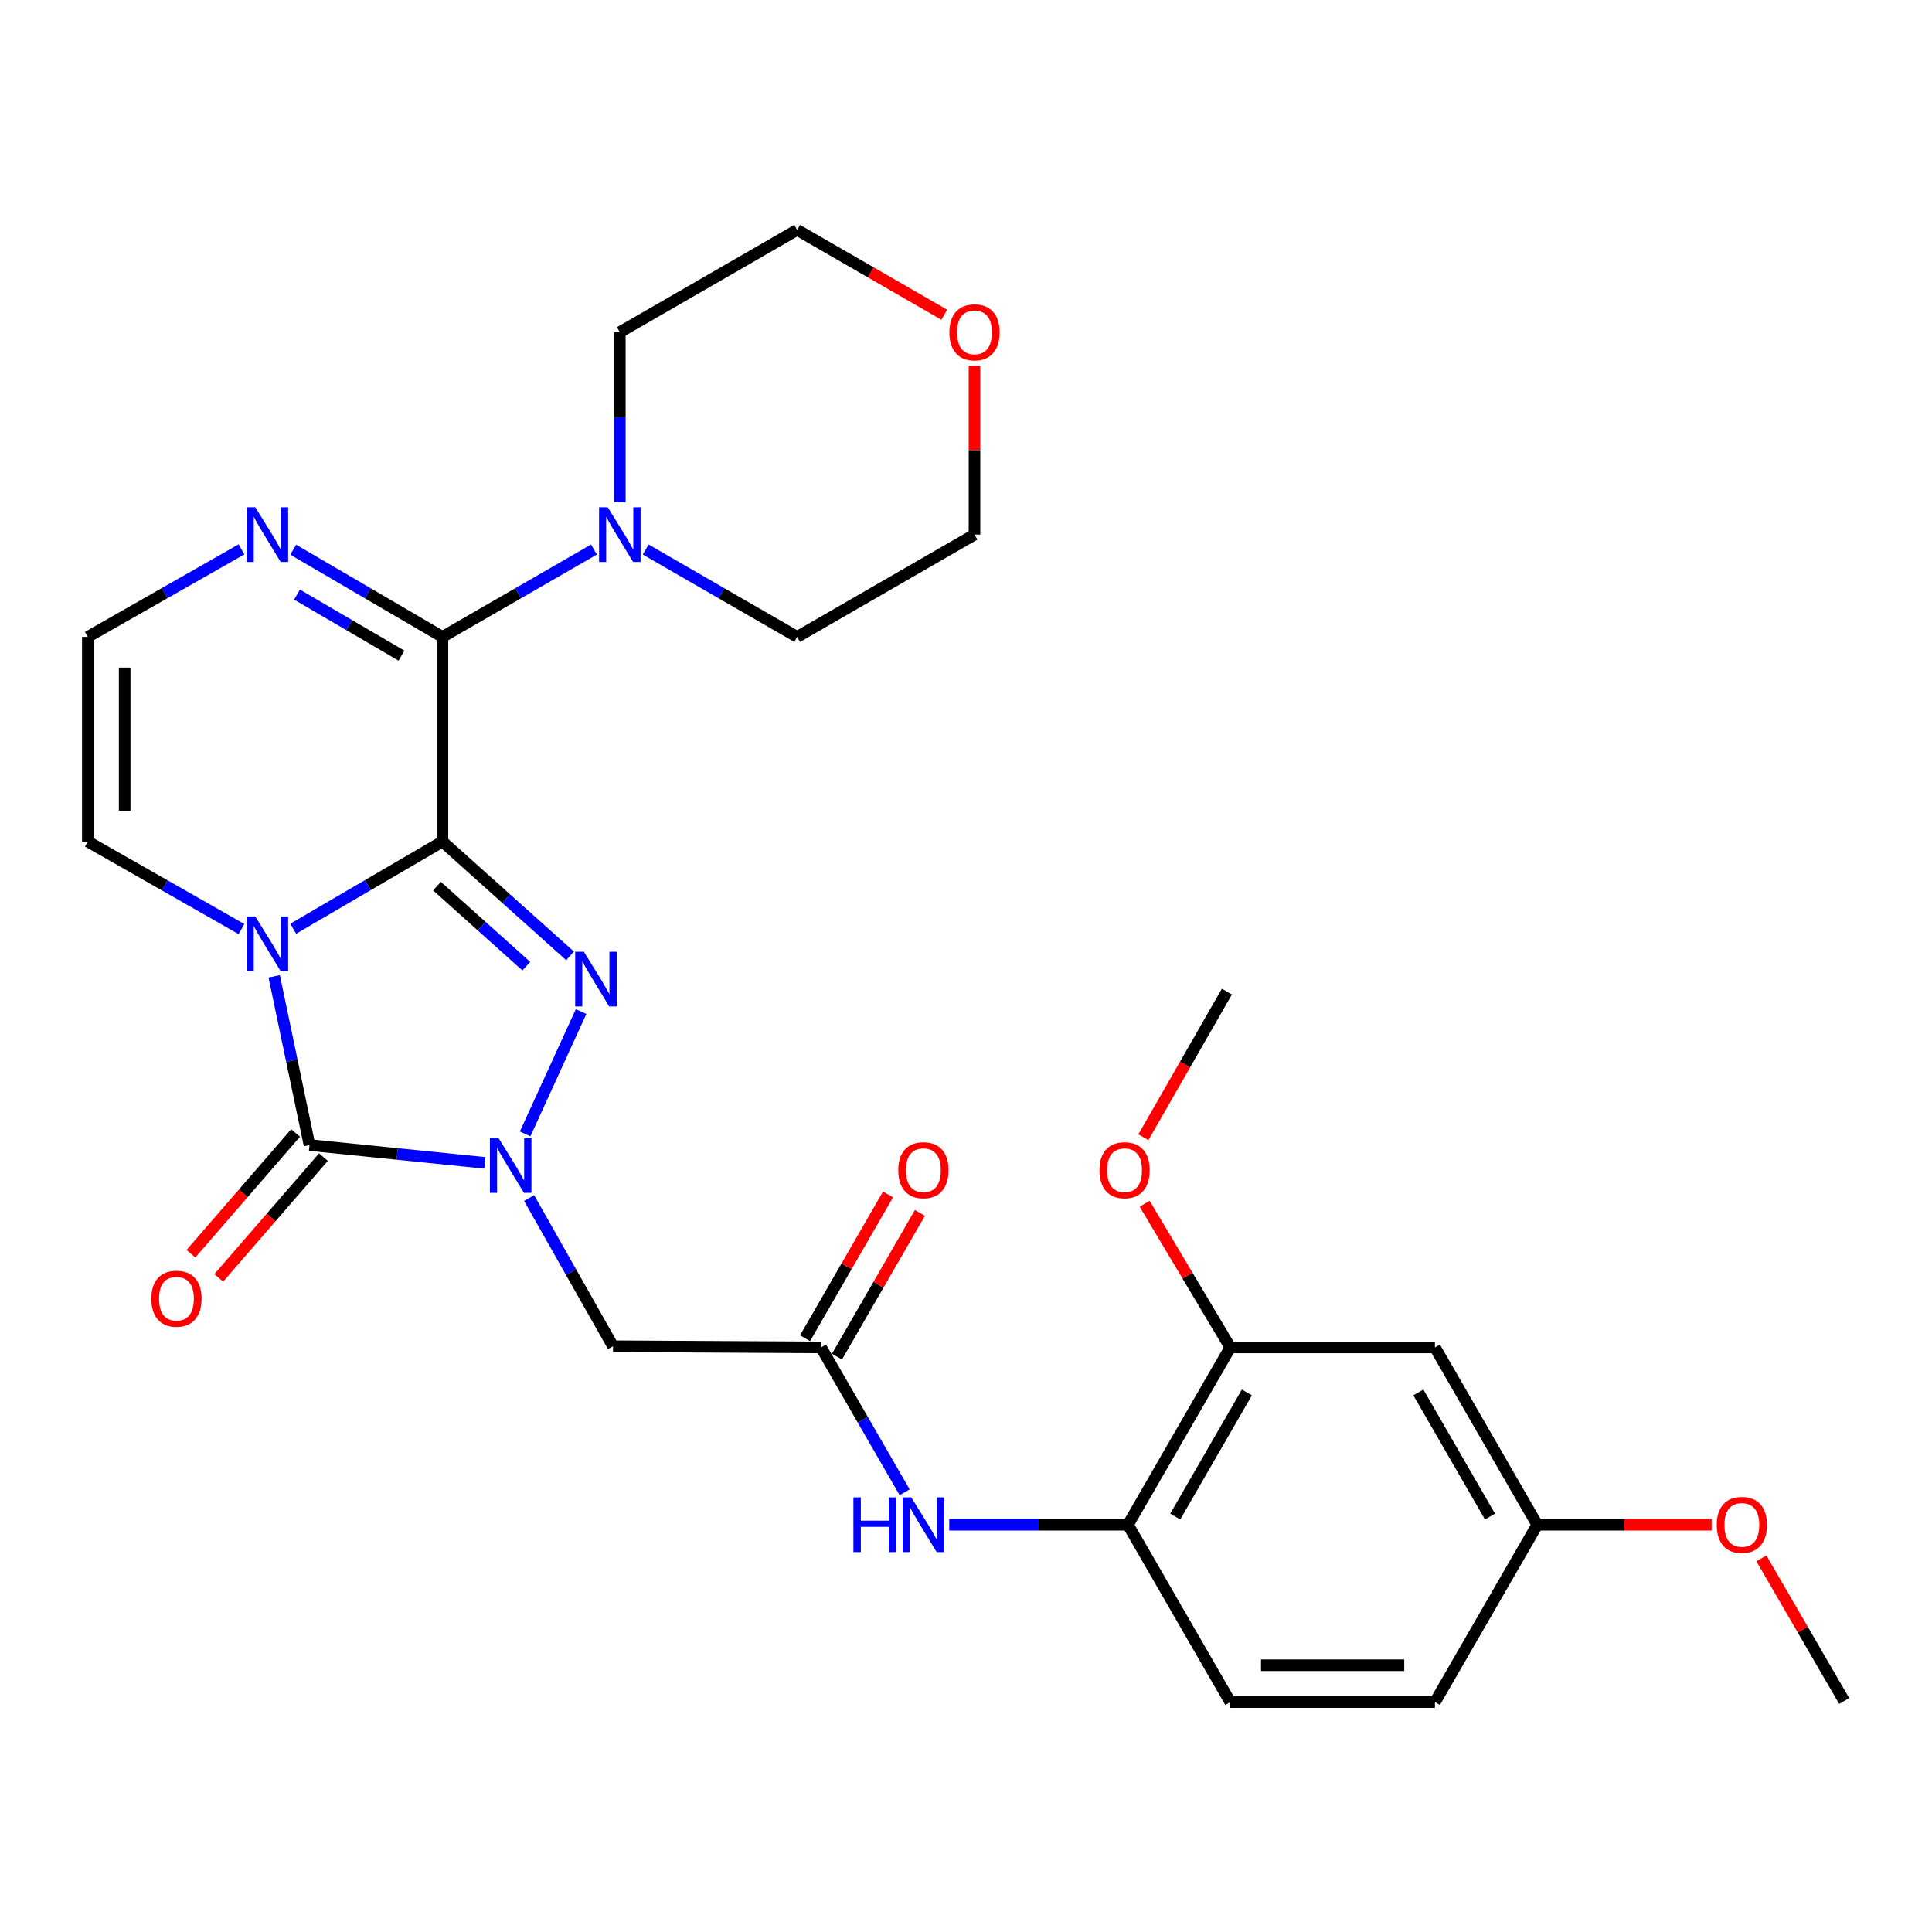 <?xml version='1.0' encoding='iso-8859-1'?>
<svg version='1.1' baseProfile='full'
              xmlns='http://www.w3.org/2000/svg'
                      xmlns:rdkit='http://www.rdkit.org/xml'
                      xmlns:xlink='http://www.w3.org/1999/xlink'
                  xml:space='preserve'
width='1000px' height='1000px' viewBox='0 0 1000 1000'>
<!-- END OF HEADER -->
<rect style='opacity:1.0;fill:#FFFFFF;stroke:none' width='1000' height='1000' x='0' y='0'> </rect>
<path class='bond-0' d='M 229.013,435.581 L 190.391,458.152' style='fill:none;fill-rule:evenodd;stroke:#000000;stroke-width:6px;stroke-linecap:butt;stroke-linejoin:miter;stroke-opacity:1' />
<path class='bond-0' d='M 190.391,458.152 L 151.769,480.723' style='fill:none;fill-rule:evenodd;stroke:#0000FF;stroke-width:6px;stroke-linecap:butt;stroke-linejoin:miter;stroke-opacity:1' />
<path class='bond-1' d='M 229.013,435.581 L 262.033,465.17' style='fill:none;fill-rule:evenodd;stroke:#000000;stroke-width:6px;stroke-linecap:butt;stroke-linejoin:miter;stroke-opacity:1' />
<path class='bond-1' d='M 262.033,465.17 L 295.054,494.759' style='fill:none;fill-rule:evenodd;stroke:#0000FF;stroke-width:6px;stroke-linecap:butt;stroke-linejoin:miter;stroke-opacity:1' />
<path class='bond-1' d='M 226.188,458.666 L 249.302,479.378' style='fill:none;fill-rule:evenodd;stroke:#000000;stroke-width:6px;stroke-linecap:butt;stroke-linejoin:miter;stroke-opacity:1' />
<path class='bond-1' d='M 249.302,479.378 L 272.416,500.09' style='fill:none;fill-rule:evenodd;stroke:#0000FF;stroke-width:6px;stroke-linecap:butt;stroke-linejoin:miter;stroke-opacity:1' />
<path class='bond-4' d='M 229.013,435.581 L 229.013,329.658' style='fill:none;fill-rule:evenodd;stroke:#000000;stroke-width:6px;stroke-linecap:butt;stroke-linejoin:miter;stroke-opacity:1' />
<path class='bond-3' d='M 141.924,505.352 L 151.06,549.014' style='fill:none;fill-rule:evenodd;stroke:#0000FF;stroke-width:6px;stroke-linecap:butt;stroke-linejoin:miter;stroke-opacity:1' />
<path class='bond-3' d='M 151.06,549.014 L 160.196,592.675' style='fill:none;fill-rule:evenodd;stroke:#000000;stroke-width:6px;stroke-linecap:butt;stroke-linejoin:miter;stroke-opacity:1' />
<path class='bond-9' d='M 124.991,480.89 L 85.223,458.236' style='fill:none;fill-rule:evenodd;stroke:#0000FF;stroke-width:6px;stroke-linecap:butt;stroke-linejoin:miter;stroke-opacity:1' />
<path class='bond-9' d='M 85.223,458.236 L 45.455,435.581' style='fill:none;fill-rule:evenodd;stroke:#000000;stroke-width:6px;stroke-linecap:butt;stroke-linejoin:miter;stroke-opacity:1' />
<path class='bond-2' d='M 300.771,523.585 L 271.806,586.912' style='fill:none;fill-rule:evenodd;stroke:#0000FF;stroke-width:6px;stroke-linecap:butt;stroke-linejoin:miter;stroke-opacity:1' />
<path class='bond-5' d='M 273.865,620.111 L 295.577,658.464' style='fill:none;fill-rule:evenodd;stroke:#0000FF;stroke-width:6px;stroke-linecap:butt;stroke-linejoin:miter;stroke-opacity:1' />
<path class='bond-5' d='M 295.577,658.464 L 317.289,696.817' style='fill:none;fill-rule:evenodd;stroke:#000000;stroke-width:6px;stroke-linecap:butt;stroke-linejoin:miter;stroke-opacity:1' />
<path class='bond-29' d='M 250.971,601.905 L 205.583,597.29' style='fill:none;fill-rule:evenodd;stroke:#0000FF;stroke-width:6px;stroke-linecap:butt;stroke-linejoin:miter;stroke-opacity:1' />
<path class='bond-29' d='M 205.583,597.29 L 160.196,592.675' style='fill:none;fill-rule:evenodd;stroke:#000000;stroke-width:6px;stroke-linecap:butt;stroke-linejoin:miter;stroke-opacity:1' />
<path class='bond-14' d='M 152.988,586.427 L 125.903,617.677' style='fill:none;fill-rule:evenodd;stroke:#000000;stroke-width:6px;stroke-linecap:butt;stroke-linejoin:miter;stroke-opacity:1' />
<path class='bond-14' d='M 125.903,617.677 L 98.818,648.927' style='fill:none;fill-rule:evenodd;stroke:#FF0000;stroke-width:6px;stroke-linecap:butt;stroke-linejoin:miter;stroke-opacity:1' />
<path class='bond-14' d='M 167.404,598.922 L 140.319,630.172' style='fill:none;fill-rule:evenodd;stroke:#000000;stroke-width:6px;stroke-linecap:butt;stroke-linejoin:miter;stroke-opacity:1' />
<path class='bond-14' d='M 140.319,630.172 L 113.234,661.422' style='fill:none;fill-rule:evenodd;stroke:#FF0000;stroke-width:6px;stroke-linecap:butt;stroke-linejoin:miter;stroke-opacity:1' />
<path class='bond-6' d='M 229.013,329.658 L 190.391,307.087' style='fill:none;fill-rule:evenodd;stroke:#000000;stroke-width:6px;stroke-linecap:butt;stroke-linejoin:miter;stroke-opacity:1' />
<path class='bond-6' d='M 190.391,307.087 L 151.769,284.517' style='fill:none;fill-rule:evenodd;stroke:#0000FF;stroke-width:6px;stroke-linecap:butt;stroke-linejoin:miter;stroke-opacity:1' />
<path class='bond-6' d='M 207.801,339.358 L 180.765,323.559' style='fill:none;fill-rule:evenodd;stroke:#000000;stroke-width:6px;stroke-linecap:butt;stroke-linejoin:miter;stroke-opacity:1' />
<path class='bond-6' d='M 180.765,323.559 L 153.73,307.759' style='fill:none;fill-rule:evenodd;stroke:#0000FF;stroke-width:6px;stroke-linecap:butt;stroke-linejoin:miter;stroke-opacity:1' />
<path class='bond-7' d='M 229.013,329.658 L 268.221,307.044' style='fill:none;fill-rule:evenodd;stroke:#000000;stroke-width:6px;stroke-linecap:butt;stroke-linejoin:miter;stroke-opacity:1' />
<path class='bond-7' d='M 268.221,307.044 L 307.429,284.43' style='fill:none;fill-rule:evenodd;stroke:#0000FF;stroke-width:6px;stroke-linecap:butt;stroke-linejoin:miter;stroke-opacity:1' />
<path class='bond-8' d='M 317.289,696.817 L 424.961,697.422' style='fill:none;fill-rule:evenodd;stroke:#000000;stroke-width:6px;stroke-linecap:butt;stroke-linejoin:miter;stroke-opacity:1' />
<path class='bond-13' d='M 124.991,284.349 L 85.223,307.003' style='fill:none;fill-rule:evenodd;stroke:#0000FF;stroke-width:6px;stroke-linecap:butt;stroke-linejoin:miter;stroke-opacity:1' />
<path class='bond-13' d='M 85.223,307.003 L 45.455,329.658' style='fill:none;fill-rule:evenodd;stroke:#000000;stroke-width:6px;stroke-linecap:butt;stroke-linejoin:miter;stroke-opacity:1' />
<path class='bond-22' d='M 320.819,259.928 L 320.819,215.934' style='fill:none;fill-rule:evenodd;stroke:#0000FF;stroke-width:6px;stroke-linecap:butt;stroke-linejoin:miter;stroke-opacity:1' />
<path class='bond-22' d='M 320.819,215.934 L 320.819,171.939' style='fill:none;fill-rule:evenodd;stroke:#000000;stroke-width:6px;stroke-linecap:butt;stroke-linejoin:miter;stroke-opacity:1' />
<path class='bond-23' d='M 334.208,284.431 L 373.411,307.044' style='fill:none;fill-rule:evenodd;stroke:#0000FF;stroke-width:6px;stroke-linecap:butt;stroke-linejoin:miter;stroke-opacity:1' />
<path class='bond-23' d='M 373.411,307.044 L 412.614,329.658' style='fill:none;fill-rule:evenodd;stroke:#000000;stroke-width:6px;stroke-linecap:butt;stroke-linejoin:miter;stroke-opacity:1' />
<path class='bond-10' d='M 424.961,697.422 L 446.601,734.909' style='fill:none;fill-rule:evenodd;stroke:#000000;stroke-width:6px;stroke-linecap:butt;stroke-linejoin:miter;stroke-opacity:1' />
<path class='bond-10' d='M 446.601,734.909 L 468.241,772.397' style='fill:none;fill-rule:evenodd;stroke:#0000FF;stroke-width:6px;stroke-linecap:butt;stroke-linejoin:miter;stroke-opacity:1' />
<path class='bond-16' d='M 433.223,702.19 L 454.691,664.992' style='fill:none;fill-rule:evenodd;stroke:#000000;stroke-width:6px;stroke-linecap:butt;stroke-linejoin:miter;stroke-opacity:1' />
<path class='bond-16' d='M 454.691,664.992 L 476.158,627.794' style='fill:none;fill-rule:evenodd;stroke:#FF0000;stroke-width:6px;stroke-linecap:butt;stroke-linejoin:miter;stroke-opacity:1' />
<path class='bond-16' d='M 416.7,692.654 L 438.167,655.456' style='fill:none;fill-rule:evenodd;stroke:#000000;stroke-width:6px;stroke-linecap:butt;stroke-linejoin:miter;stroke-opacity:1' />
<path class='bond-16' d='M 438.167,655.456 L 459.635,618.258' style='fill:none;fill-rule:evenodd;stroke:#FF0000;stroke-width:6px;stroke-linecap:butt;stroke-linejoin:miter;stroke-opacity:1' />
<path class='bond-30' d='M 45.455,435.581 L 45.455,329.658' style='fill:none;fill-rule:evenodd;stroke:#000000;stroke-width:6px;stroke-linecap:butt;stroke-linejoin:miter;stroke-opacity:1' />
<path class='bond-30' d='M 64.532,419.693 L 64.532,345.547' style='fill:none;fill-rule:evenodd;stroke:#000000;stroke-width:6px;stroke-linecap:butt;stroke-linejoin:miter;stroke-opacity:1' />
<path class='bond-11' d='M 491.331,789.206 L 537.583,789.206' style='fill:none;fill-rule:evenodd;stroke:#0000FF;stroke-width:6px;stroke-linecap:butt;stroke-linejoin:miter;stroke-opacity:1' />
<path class='bond-11' d='M 537.583,789.206 L 583.836,789.206' style='fill:none;fill-rule:evenodd;stroke:#000000;stroke-width:6px;stroke-linecap:butt;stroke-linejoin:miter;stroke-opacity:1' />
<path class='bond-12' d='M 583.836,789.206 L 636.808,697.422' style='fill:none;fill-rule:evenodd;stroke:#000000;stroke-width:6px;stroke-linecap:butt;stroke-linejoin:miter;stroke-opacity:1' />
<path class='bond-12' d='M 608.305,784.975 L 645.385,720.725' style='fill:none;fill-rule:evenodd;stroke:#000000;stroke-width:6px;stroke-linecap:butt;stroke-linejoin:miter;stroke-opacity:1' />
<path class='bond-17' d='M 583.836,789.206 L 636.808,881.001' style='fill:none;fill-rule:evenodd;stroke:#000000;stroke-width:6px;stroke-linecap:butt;stroke-linejoin:miter;stroke-opacity:1' />
<path class='bond-15' d='M 636.808,697.422 L 742.72,697.422' style='fill:none;fill-rule:evenodd;stroke:#000000;stroke-width:6px;stroke-linecap:butt;stroke-linejoin:miter;stroke-opacity:1' />
<path class='bond-21' d='M 636.808,697.422 L 614.638,660.235' style='fill:none;fill-rule:evenodd;stroke:#000000;stroke-width:6px;stroke-linecap:butt;stroke-linejoin:miter;stroke-opacity:1' />
<path class='bond-21' d='M 614.638,660.235 L 592.469,623.048' style='fill:none;fill-rule:evenodd;stroke:#FF0000;stroke-width:6px;stroke-linecap:butt;stroke-linejoin:miter;stroke-opacity:1' />
<path class='bond-32' d='M 742.72,697.422 L 795.682,789.206' style='fill:none;fill-rule:evenodd;stroke:#000000;stroke-width:6px;stroke-linecap:butt;stroke-linejoin:miter;stroke-opacity:1' />
<path class='bond-32' d='M 734.14,720.724 L 771.214,784.973' style='fill:none;fill-rule:evenodd;stroke:#000000;stroke-width:6px;stroke-linecap:butt;stroke-linejoin:miter;stroke-opacity:1' />
<path class='bond-20' d='M 636.808,881.001 L 742.72,881.001' style='fill:none;fill-rule:evenodd;stroke:#000000;stroke-width:6px;stroke-linecap:butt;stroke-linejoin:miter;stroke-opacity:1' />
<path class='bond-20' d='M 652.695,861.924 L 726.833,861.924' style='fill:none;fill-rule:evenodd;stroke:#000000;stroke-width:6px;stroke-linecap:butt;stroke-linejoin:miter;stroke-opacity:1' />
<path class='bond-18' d='M 504.398,189.318 L 504.398,233.013' style='fill:none;fill-rule:evenodd;stroke:#FF0000;stroke-width:6px;stroke-linecap:butt;stroke-linejoin:miter;stroke-opacity:1' />
<path class='bond-18' d='M 504.398,233.013 L 504.398,276.707' style='fill:none;fill-rule:evenodd;stroke:#000000;stroke-width:6px;stroke-linecap:butt;stroke-linejoin:miter;stroke-opacity:1' />
<path class='bond-31' d='M 488.75,162.913 L 450.682,140.956' style='fill:none;fill-rule:evenodd;stroke:#FF0000;stroke-width:6px;stroke-linecap:butt;stroke-linejoin:miter;stroke-opacity:1' />
<path class='bond-31' d='M 450.682,140.956 L 412.614,118.999' style='fill:none;fill-rule:evenodd;stroke:#000000;stroke-width:6px;stroke-linecap:butt;stroke-linejoin:miter;stroke-opacity:1' />
<path class='bond-19' d='M 795.682,789.206 L 742.72,881.001' style='fill:none;fill-rule:evenodd;stroke:#000000;stroke-width:6px;stroke-linecap:butt;stroke-linejoin:miter;stroke-opacity:1' />
<path class='bond-24' d='M 795.682,789.206 L 840.809,789.206' style='fill:none;fill-rule:evenodd;stroke:#000000;stroke-width:6px;stroke-linecap:butt;stroke-linejoin:miter;stroke-opacity:1' />
<path class='bond-24' d='M 840.809,789.206 L 885.936,789.206' style='fill:none;fill-rule:evenodd;stroke:#FF0000;stroke-width:6px;stroke-linecap:butt;stroke-linejoin:miter;stroke-opacity:1' />
<path class='bond-27' d='M 591.811,588.634 L 613.419,550.941' style='fill:none;fill-rule:evenodd;stroke:#FF0000;stroke-width:6px;stroke-linecap:butt;stroke-linejoin:miter;stroke-opacity:1' />
<path class='bond-27' d='M 613.419,550.941 L 635.027,513.248' style='fill:none;fill-rule:evenodd;stroke:#000000;stroke-width:6px;stroke-linecap:butt;stroke-linejoin:miter;stroke-opacity:1' />
<path class='bond-25' d='M 320.819,171.939 L 412.614,118.999' style='fill:none;fill-rule:evenodd;stroke:#000000;stroke-width:6px;stroke-linecap:butt;stroke-linejoin:miter;stroke-opacity:1' />
<path class='bond-26' d='M 412.614,329.658 L 504.398,276.707' style='fill:none;fill-rule:evenodd;stroke:#000000;stroke-width:6px;stroke-linecap:butt;stroke-linejoin:miter;stroke-opacity:1' />
<path class='bond-28' d='M 911.685,806.603 L 933.115,843.511' style='fill:none;fill-rule:evenodd;stroke:#FF0000;stroke-width:6px;stroke-linecap:butt;stroke-linejoin:miter;stroke-opacity:1' />
<path class='bond-28' d='M 933.115,843.511 L 954.545,880.418' style='fill:none;fill-rule:evenodd;stroke:#000000;stroke-width:6px;stroke-linecap:butt;stroke-linejoin:miter;stroke-opacity:1' />
<path  class='atom-1' d='M 132.145 474.372
L 141.425 489.372
Q 142.345 490.852, 143.825 493.532
Q 145.305 496.212, 145.385 496.372
L 145.385 474.372
L 149.145 474.372
L 149.145 502.692
L 145.265 502.692
L 135.305 486.292
Q 134.145 484.372, 132.905 482.172
Q 131.705 479.972, 131.345 479.292
L 131.345 502.692
L 127.665 502.692
L 127.665 474.372
L 132.145 474.372
' fill='#0000FF'/>
<path  class='atom-2' d='M 302.201 492.613
L 311.481 507.613
Q 312.401 509.093, 313.881 511.773
Q 315.361 514.453, 315.441 514.613
L 315.441 492.613
L 319.201 492.613
L 319.201 520.933
L 315.321 520.933
L 305.361 504.533
Q 304.201 502.613, 302.961 500.413
Q 301.761 498.213, 301.401 497.533
L 301.401 520.933
L 297.721 520.933
L 297.721 492.613
L 302.201 492.613
' fill='#0000FF'/>
<path  class='atom-3' d='M 258.068 589.103
L 267.348 604.103
Q 268.268 605.583, 269.748 608.263
Q 271.228 610.943, 271.308 611.103
L 271.308 589.103
L 275.068 589.103
L 275.068 617.423
L 271.188 617.423
L 261.228 601.023
Q 260.068 599.103, 258.828 596.903
Q 257.628 594.703, 257.268 594.023
L 257.268 617.423
L 253.588 617.423
L 253.588 589.103
L 258.068 589.103
' fill='#0000FF'/>
<path  class='atom-7' d='M 132.145 262.547
L 141.425 277.547
Q 142.345 279.027, 143.825 281.707
Q 145.305 284.387, 145.385 284.547
L 145.385 262.547
L 149.145 262.547
L 149.145 290.867
L 145.265 290.867
L 135.305 274.467
Q 134.145 272.547, 132.905 270.347
Q 131.705 268.147, 131.345 267.467
L 131.345 290.867
L 127.665 290.867
L 127.665 262.547
L 132.145 262.547
' fill='#0000FF'/>
<path  class='atom-8' d='M 314.559 262.547
L 323.839 277.547
Q 324.759 279.027, 326.239 281.707
Q 327.719 284.387, 327.799 284.547
L 327.799 262.547
L 331.559 262.547
L 331.559 290.867
L 327.679 290.867
L 317.719 274.467
Q 316.559 272.547, 315.319 270.347
Q 314.119 268.147, 313.759 267.467
L 313.759 290.867
L 310.079 290.867
L 310.079 262.547
L 314.559 262.547
' fill='#0000FF'/>
<path  class='atom-11' d='M 441.724 775.046
L 445.564 775.046
L 445.564 787.086
L 460.044 787.086
L 460.044 775.046
L 463.884 775.046
L 463.884 803.366
L 460.044 803.366
L 460.044 790.286
L 445.564 790.286
L 445.564 803.366
L 441.724 803.366
L 441.724 775.046
' fill='#0000FF'/>
<path  class='atom-11' d='M 471.684 775.046
L 480.964 790.046
Q 481.884 791.526, 483.364 794.206
Q 484.844 796.886, 484.924 797.046
L 484.924 775.046
L 488.684 775.046
L 488.684 803.366
L 484.804 803.366
L 474.844 786.966
Q 473.684 785.046, 472.444 782.846
Q 471.244 780.646, 470.884 779.966
L 470.884 803.366
L 467.204 803.366
L 467.204 775.046
L 471.684 775.046
' fill='#0000FF'/>
<path  class='atom-15' d='M 78.336 672.203
Q 78.336 665.403, 81.696 661.603
Q 85.056 657.803, 91.336 657.803
Q 97.616 657.803, 100.976 661.603
Q 104.336 665.403, 104.336 672.203
Q 104.336 679.083, 100.936 683.003
Q 97.536 686.883, 91.336 686.883
Q 85.096 686.883, 81.696 683.003
Q 78.336 679.123, 78.336 672.203
M 91.336 683.683
Q 95.656 683.683, 97.976 680.803
Q 100.336 677.883, 100.336 672.203
Q 100.336 666.643, 97.976 663.843
Q 95.656 661.003, 91.336 661.003
Q 87.016 661.003, 84.656 663.803
Q 82.336 666.603, 82.336 672.203
Q 82.336 677.923, 84.656 680.803
Q 87.016 683.683, 91.336 683.683
' fill='#FF0000'/>
<path  class='atom-17' d='M 464.944 605.696
Q 464.944 598.896, 468.304 595.096
Q 471.664 591.296, 477.944 591.296
Q 484.224 591.296, 487.584 595.096
Q 490.944 598.896, 490.944 605.696
Q 490.944 612.576, 487.544 616.496
Q 484.144 620.376, 477.944 620.376
Q 471.704 620.376, 468.304 616.496
Q 464.944 612.616, 464.944 605.696
M 477.944 617.176
Q 482.264 617.176, 484.584 614.296
Q 486.944 611.376, 486.944 605.696
Q 486.944 600.136, 484.584 597.336
Q 482.264 594.496, 477.944 594.496
Q 473.624 594.496, 471.264 597.296
Q 468.944 600.096, 468.944 605.696
Q 468.944 611.416, 471.264 614.296
Q 473.624 617.176, 477.944 617.176
' fill='#FF0000'/>
<path  class='atom-19' d='M 491.398 172.019
Q 491.398 165.219, 494.758 161.419
Q 498.118 157.619, 504.398 157.619
Q 510.678 157.619, 514.038 161.419
Q 517.398 165.219, 517.398 172.019
Q 517.398 178.899, 513.998 182.819
Q 510.598 186.699, 504.398 186.699
Q 498.158 186.699, 494.758 182.819
Q 491.398 178.939, 491.398 172.019
M 504.398 183.499
Q 508.718 183.499, 511.038 180.619
Q 513.398 177.699, 513.398 172.019
Q 513.398 166.459, 511.038 163.659
Q 508.718 160.819, 504.398 160.819
Q 500.078 160.819, 497.718 163.619
Q 495.398 166.419, 495.398 172.019
Q 495.398 177.739, 497.718 180.619
Q 500.078 183.499, 504.398 183.499
' fill='#FF0000'/>
<path  class='atom-22' d='M 569.076 605.696
Q 569.076 598.896, 572.436 595.096
Q 575.796 591.296, 582.076 591.296
Q 588.356 591.296, 591.716 595.096
Q 595.076 598.896, 595.076 605.696
Q 595.076 612.576, 591.676 616.496
Q 588.276 620.376, 582.076 620.376
Q 575.836 620.376, 572.436 616.496
Q 569.076 612.616, 569.076 605.696
M 582.076 617.176
Q 586.396 617.176, 588.716 614.296
Q 591.076 611.376, 591.076 605.696
Q 591.076 600.136, 588.716 597.336
Q 586.396 594.496, 582.076 594.496
Q 577.756 594.496, 575.396 597.296
Q 573.076 600.096, 573.076 605.696
Q 573.076 611.416, 575.396 614.296
Q 577.756 617.176, 582.076 617.176
' fill='#FF0000'/>
<path  class='atom-25' d='M 888.584 789.286
Q 888.584 782.486, 891.944 778.686
Q 895.304 774.886, 901.584 774.886
Q 907.864 774.886, 911.224 778.686
Q 914.584 782.486, 914.584 789.286
Q 914.584 796.166, 911.184 800.086
Q 907.784 803.966, 901.584 803.966
Q 895.344 803.966, 891.944 800.086
Q 888.584 796.206, 888.584 789.286
M 901.584 800.766
Q 905.904 800.766, 908.224 797.886
Q 910.584 794.966, 910.584 789.286
Q 910.584 783.726, 908.224 780.926
Q 905.904 778.086, 901.584 778.086
Q 897.264 778.086, 894.904 780.886
Q 892.584 783.686, 892.584 789.286
Q 892.584 795.006, 894.904 797.886
Q 897.264 800.766, 901.584 800.766
' fill='#FF0000'/>
</svg>
